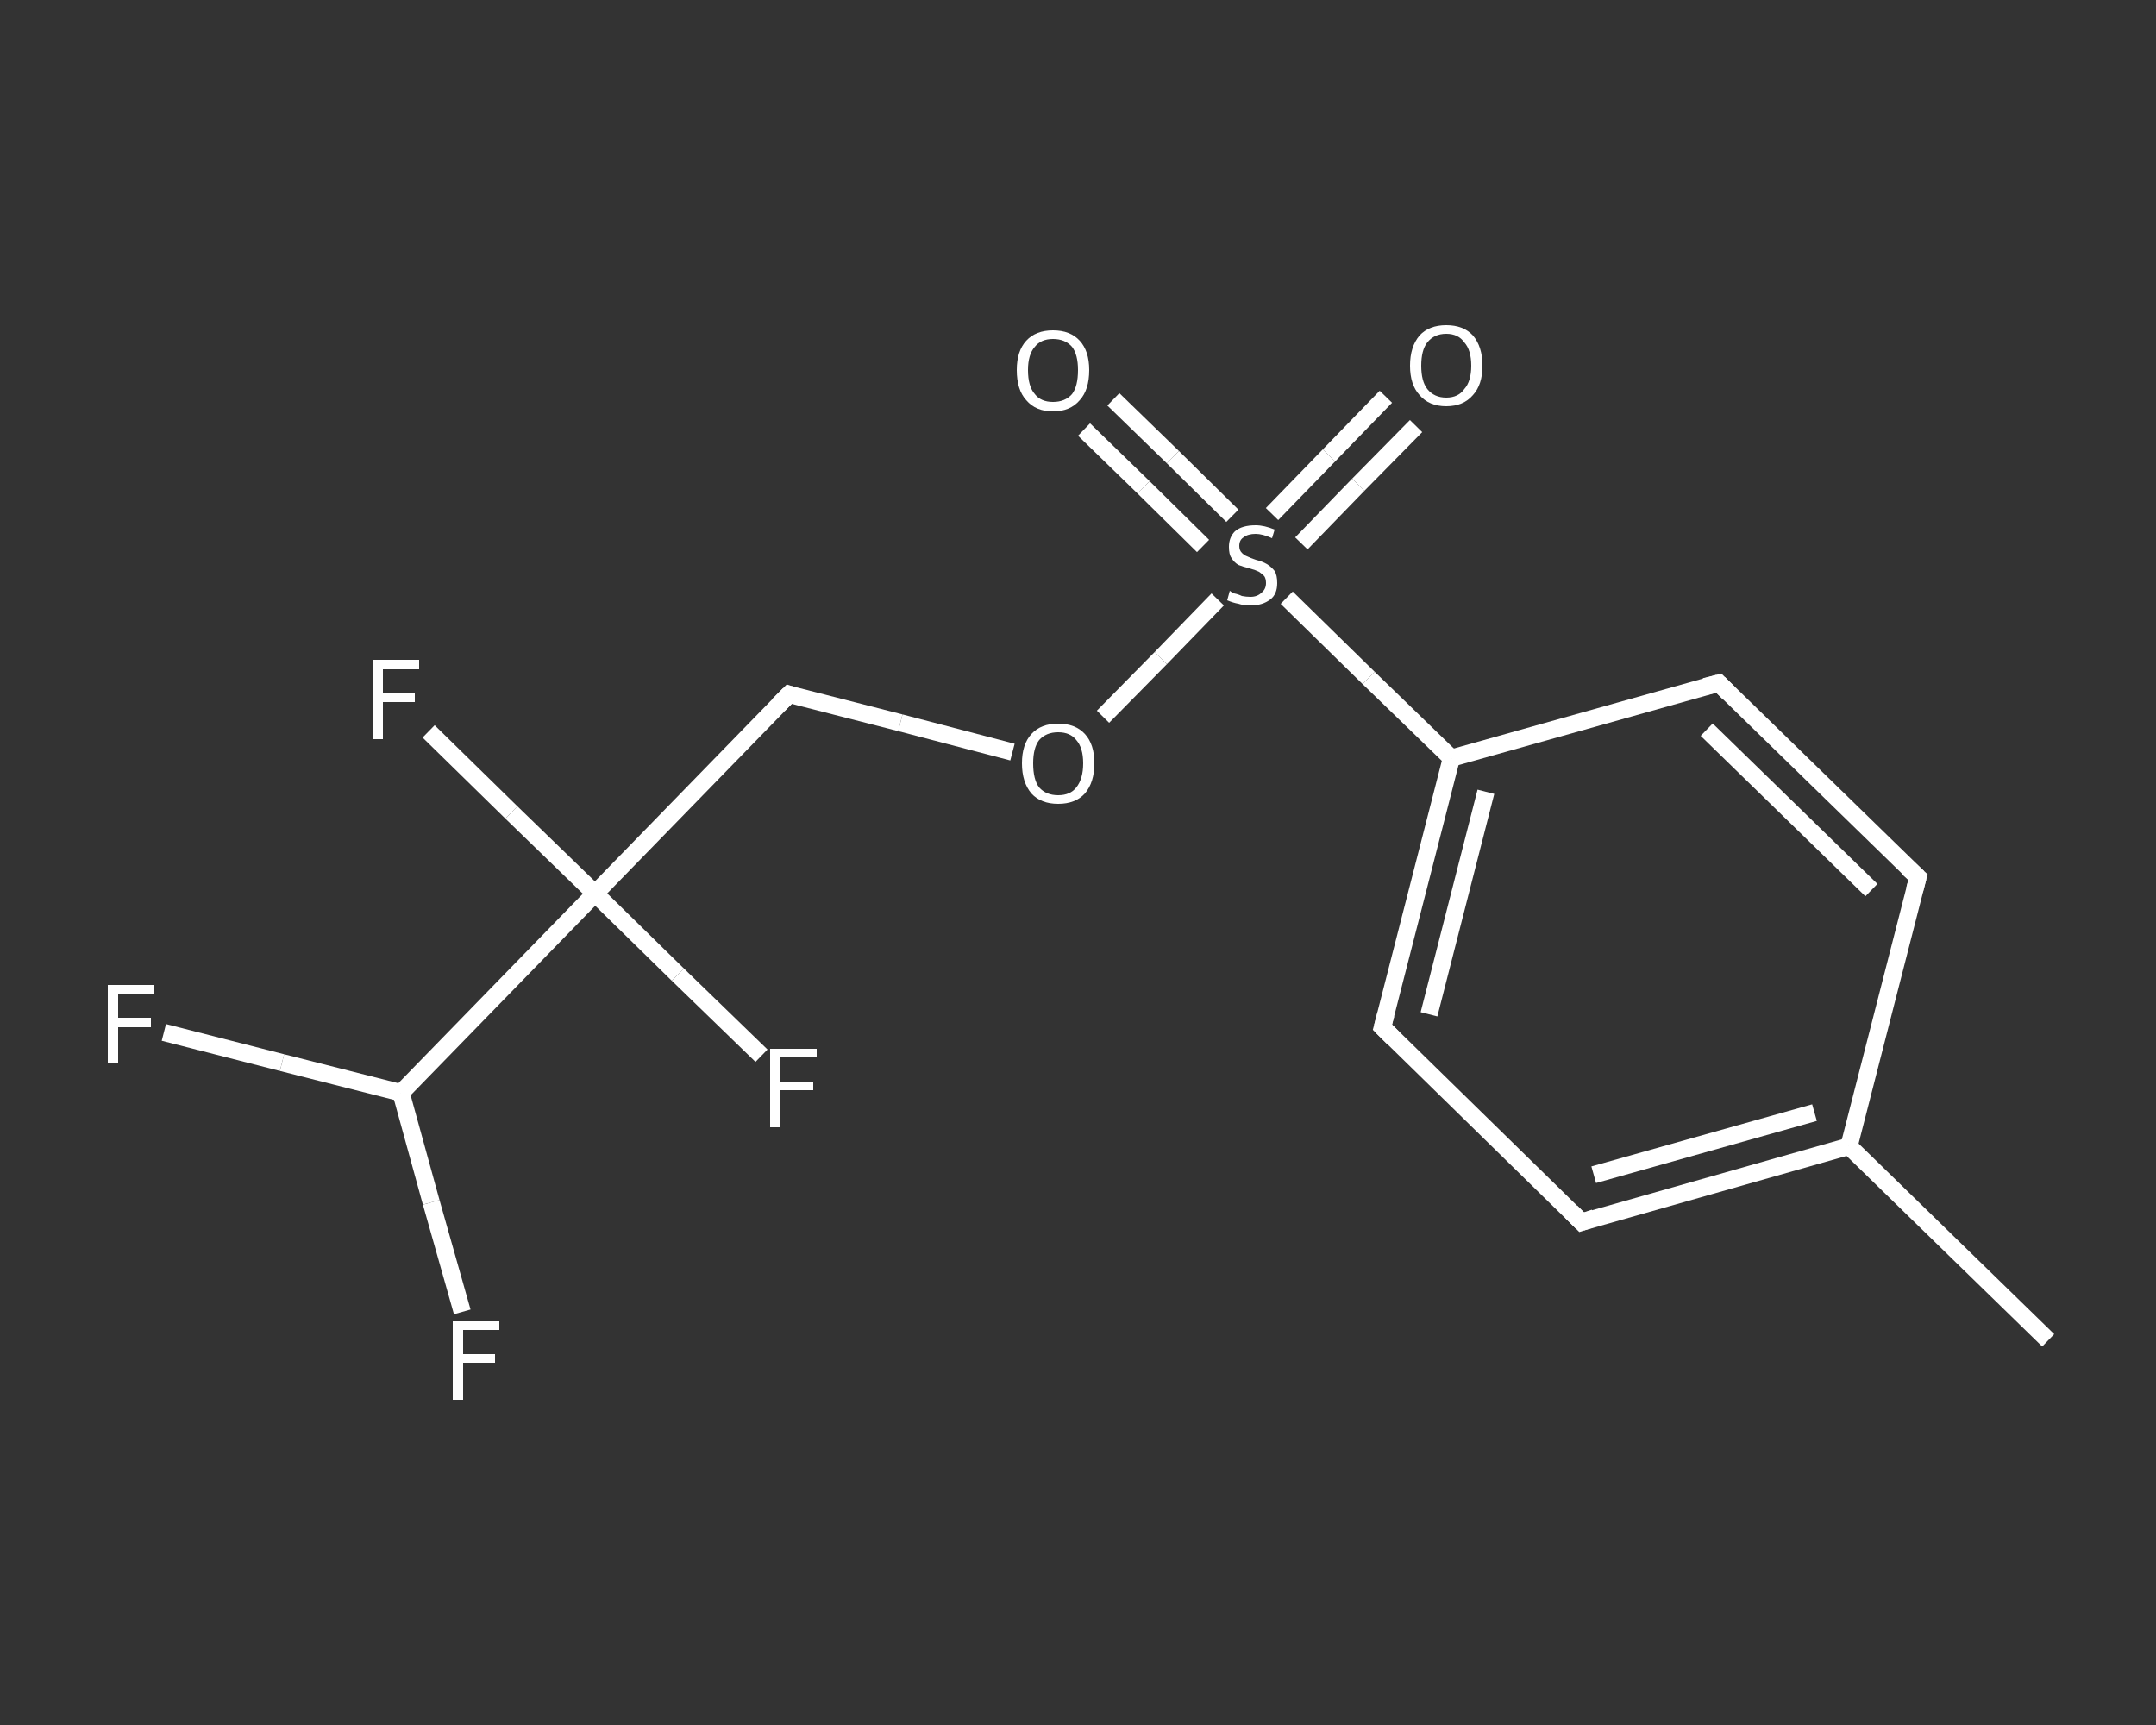 <?xml version='1.0' encoding='iso-8859-1'?>
<svg version='1.1' baseProfile='full'
              xmlns='http://www.w3.org/2000/svg'
                      xmlns:rdkit='http://www.rdkit.org/xml'
                      xmlns:xlink='http://www.w3.org/1999/xlink'
                  xml:space='preserve'
width='250px' height='200px' viewBox='0 0 250 200'>
<rect x="0" y="0" width="250" height="200" fill="#333333" stroke="none"/>
<!-- END OF HEADER -->
<rect style='opacity:1.0;fill:transparent;stroke:none' width='250.0' height='200.0' x='0.0' y='0.0'> </rect>
<path class='bond-0 atom-0 atom-1' d='M 237.5,155.4 L 214.4,132.9' style='fill:none;fill-rule:evenodd;stroke:#FFFFFF;stroke-width:2.0px;stroke-linecap:butt;stroke-linejoin:miter;stroke-opacity:1' />
<path class='bond-1 atom-1 atom-2' d='M 214.4,132.9 L 183.4,141.7' style='fill:none;fill-rule:evenodd;stroke:#FFFFFF;stroke-width:2.0px;stroke-linecap:butt;stroke-linejoin:miter;stroke-opacity:1' />
<path class='bond-1 atom-1 atom-2' d='M 210.4,129.0 L 184.8,136.2' style='fill:none;fill-rule:evenodd;stroke:#FFFFFF;stroke-width:2.0px;stroke-linecap:butt;stroke-linejoin:miter;stroke-opacity:1' />
<path class='bond-2 atom-2 atom-3' d='M 183.4,141.7 L 160.3,119.1' style='fill:none;fill-rule:evenodd;stroke:#FFFFFF;stroke-width:2.0px;stroke-linecap:butt;stroke-linejoin:miter;stroke-opacity:1' />
<path class='bond-3 atom-3 atom-4' d='M 160.3,119.1 L 168.3,87.9' style='fill:none;fill-rule:evenodd;stroke:#FFFFFF;stroke-width:2.0px;stroke-linecap:butt;stroke-linejoin:miter;stroke-opacity:1' />
<path class='bond-3 atom-3 atom-4' d='M 165.7,117.6 L 172.3,91.8' style='fill:none;fill-rule:evenodd;stroke:#FFFFFF;stroke-width:2.0px;stroke-linecap:butt;stroke-linejoin:miter;stroke-opacity:1' />
<path class='bond-4 atom-4 atom-5' d='M 168.3,87.9 L 158.7,78.6' style='fill:none;fill-rule:evenodd;stroke:#FFFFFF;stroke-width:2.0px;stroke-linecap:butt;stroke-linejoin:miter;stroke-opacity:1' />
<path class='bond-4 atom-4 atom-5' d='M 158.7,78.6 L 149.2,69.3' style='fill:none;fill-rule:evenodd;stroke:#FFFFFF;stroke-width:2.0px;stroke-linecap:butt;stroke-linejoin:miter;stroke-opacity:1' />
<path class='bond-5 atom-5 atom-6' d='M 142.9,59.8 L 136.0,53.0' style='fill:none;fill-rule:evenodd;stroke:#FFFFFF;stroke-width:2.0px;stroke-linecap:butt;stroke-linejoin:miter;stroke-opacity:1' />
<path class='bond-5 atom-5 atom-6' d='M 136.0,53.0 L 129.1,46.3' style='fill:none;fill-rule:evenodd;stroke:#FFFFFF;stroke-width:2.0px;stroke-linecap:butt;stroke-linejoin:miter;stroke-opacity:1' />
<path class='bond-5 atom-5 atom-6' d='M 139.5,63.3 L 132.6,56.5' style='fill:none;fill-rule:evenodd;stroke:#FFFFFF;stroke-width:2.0px;stroke-linecap:butt;stroke-linejoin:miter;stroke-opacity:1' />
<path class='bond-5 atom-5 atom-6' d='M 132.6,56.5 L 125.7,49.8' style='fill:none;fill-rule:evenodd;stroke:#FFFFFF;stroke-width:2.0px;stroke-linecap:butt;stroke-linejoin:miter;stroke-opacity:1' />
<path class='bond-6 atom-5 atom-7' d='M 150.9,63.0 L 157.5,56.2' style='fill:none;fill-rule:evenodd;stroke:#FFFFFF;stroke-width:2.0px;stroke-linecap:butt;stroke-linejoin:miter;stroke-opacity:1' />
<path class='bond-6 atom-5 atom-7' d='M 157.5,56.2 L 164.2,49.4' style='fill:none;fill-rule:evenodd;stroke:#FFFFFF;stroke-width:2.0px;stroke-linecap:butt;stroke-linejoin:miter;stroke-opacity:1' />
<path class='bond-6 atom-5 atom-7' d='M 147.5,59.6 L 154.1,52.8' style='fill:none;fill-rule:evenodd;stroke:#FFFFFF;stroke-width:2.0px;stroke-linecap:butt;stroke-linejoin:miter;stroke-opacity:1' />
<path class='bond-6 atom-5 atom-7' d='M 154.1,52.8 L 160.7,46.0' style='fill:none;fill-rule:evenodd;stroke:#FFFFFF;stroke-width:2.0px;stroke-linecap:butt;stroke-linejoin:miter;stroke-opacity:1' />
<path class='bond-7 atom-5 atom-8' d='M 141.2,69.5 L 134.6,76.3' style='fill:none;fill-rule:evenodd;stroke:#FFFFFF;stroke-width:2.0px;stroke-linecap:butt;stroke-linejoin:miter;stroke-opacity:1' />
<path class='bond-7 atom-5 atom-8' d='M 134.6,76.3 L 127.9,83.1' style='fill:none;fill-rule:evenodd;stroke:#FFFFFF;stroke-width:2.0px;stroke-linecap:butt;stroke-linejoin:miter;stroke-opacity:1' />
<path class='bond-8 atom-8 atom-9' d='M 117.4,87.2 L 104.4,83.8' style='fill:none;fill-rule:evenodd;stroke:#FFFFFF;stroke-width:2.0px;stroke-linecap:butt;stroke-linejoin:miter;stroke-opacity:1' />
<path class='bond-8 atom-8 atom-9' d='M 104.4,83.8 L 91.5,80.5' style='fill:none;fill-rule:evenodd;stroke:#FFFFFF;stroke-width:2.0px;stroke-linecap:butt;stroke-linejoin:miter;stroke-opacity:1' />
<path class='bond-9 atom-9 atom-10' d='M 91.5,80.5 L 69.0,103.6' style='fill:none;fill-rule:evenodd;stroke:#FFFFFF;stroke-width:2.0px;stroke-linecap:butt;stroke-linejoin:miter;stroke-opacity:1' />
<path class='bond-10 atom-10 atom-11' d='M 69.0,103.6 L 59.3,94.2' style='fill:none;fill-rule:evenodd;stroke:#FFFFFF;stroke-width:2.0px;stroke-linecap:butt;stroke-linejoin:miter;stroke-opacity:1' />
<path class='bond-10 atom-10 atom-11' d='M 59.3,94.2 L 49.7,84.8' style='fill:none;fill-rule:evenodd;stroke:#FFFFFF;stroke-width:2.0px;stroke-linecap:butt;stroke-linejoin:miter;stroke-opacity:1' />
<path class='bond-11 atom-10 atom-12' d='M 69.0,103.6 L 78.6,113.0' style='fill:none;fill-rule:evenodd;stroke:#FFFFFF;stroke-width:2.0px;stroke-linecap:butt;stroke-linejoin:miter;stroke-opacity:1' />
<path class='bond-11 atom-10 atom-12' d='M 78.6,113.0 L 88.3,122.4' style='fill:none;fill-rule:evenodd;stroke:#FFFFFF;stroke-width:2.0px;stroke-linecap:butt;stroke-linejoin:miter;stroke-opacity:1' />
<path class='bond-12 atom-10 atom-13' d='M 69.0,103.6 L 46.5,126.7' style='fill:none;fill-rule:evenodd;stroke:#FFFFFF;stroke-width:2.0px;stroke-linecap:butt;stroke-linejoin:miter;stroke-opacity:1' />
<path class='bond-13 atom-13 atom-14' d='M 46.5,126.7 L 50.0,139.4' style='fill:none;fill-rule:evenodd;stroke:#FFFFFF;stroke-width:2.0px;stroke-linecap:butt;stroke-linejoin:miter;stroke-opacity:1' />
<path class='bond-13 atom-13 atom-14' d='M 50.0,139.4 L 53.6,152.1' style='fill:none;fill-rule:evenodd;stroke:#FFFFFF;stroke-width:2.0px;stroke-linecap:butt;stroke-linejoin:miter;stroke-opacity:1' />
<path class='bond-14 atom-13 atom-15' d='M 46.5,126.7 L 32.7,123.2' style='fill:none;fill-rule:evenodd;stroke:#FFFFFF;stroke-width:2.0px;stroke-linecap:butt;stroke-linejoin:miter;stroke-opacity:1' />
<path class='bond-14 atom-13 atom-15' d='M 32.7,123.2 L 19.0,119.7' style='fill:none;fill-rule:evenodd;stroke:#FFFFFF;stroke-width:2.0px;stroke-linecap:butt;stroke-linejoin:miter;stroke-opacity:1' />
<path class='bond-15 atom-4 atom-16' d='M 168.3,87.9 L 199.3,79.2' style='fill:none;fill-rule:evenodd;stroke:#FFFFFF;stroke-width:2.0px;stroke-linecap:butt;stroke-linejoin:miter;stroke-opacity:1' />
<path class='bond-16 atom-16 atom-17' d='M 199.3,79.2 L 222.4,101.7' style='fill:none;fill-rule:evenodd;stroke:#FFFFFF;stroke-width:2.0px;stroke-linecap:butt;stroke-linejoin:miter;stroke-opacity:1' />
<path class='bond-16 atom-16 atom-17' d='M 197.9,84.6 L 217.0,103.2' style='fill:none;fill-rule:evenodd;stroke:#FFFFFF;stroke-width:2.0px;stroke-linecap:butt;stroke-linejoin:miter;stroke-opacity:1' />
<path class='bond-17 atom-17 atom-1' d='M 222.4,101.7 L 214.4,132.9' style='fill:none;fill-rule:evenodd;stroke:#FFFFFF;stroke-width:2.0px;stroke-linecap:butt;stroke-linejoin:miter;stroke-opacity:1' />
<path d='M 184.9,141.2 L 183.4,141.7 L 182.2,140.5' style='fill:none;stroke:#FFFFFF;stroke-width:2.0px;stroke-linecap:butt;stroke-linejoin:miter;stroke-opacity:1;' />
<path d='M 161.5,120.3 L 160.3,119.1 L 160.7,117.6' style='fill:none;stroke:#FFFFFF;stroke-width:2.0px;stroke-linecap:butt;stroke-linejoin:miter;stroke-opacity:1;' />
<path d='M 92.1,80.7 L 91.5,80.5 L 90.3,81.7' style='fill:none;stroke:#FFFFFF;stroke-width:2.0px;stroke-linecap:butt;stroke-linejoin:miter;stroke-opacity:1;' />
<path d='M 197.7,79.6 L 199.3,79.2 L 200.4,80.3' style='fill:none;stroke:#FFFFFF;stroke-width:2.0px;stroke-linecap:butt;stroke-linejoin:miter;stroke-opacity:1;' />
<path d='M 221.2,100.6 L 222.4,101.7 L 222.0,103.2' style='fill:none;stroke:#FFFFFF;stroke-width:2.0px;stroke-linecap:butt;stroke-linejoin:miter;stroke-opacity:1;' />
<path class='atom-5' d='M 142.6 68.5
Q 142.7 68.6, 143.1 68.8
Q 143.6 68.9, 144.0 69.1
Q 144.5 69.2, 145.0 69.2
Q 145.8 69.2, 146.3 68.7
Q 146.8 68.3, 146.8 67.6
Q 146.8 67.1, 146.6 66.8
Q 146.3 66.5, 146.0 66.3
Q 145.6 66.1, 144.9 65.9
Q 144.1 65.7, 143.6 65.5
Q 143.1 65.2, 142.8 64.7
Q 142.5 64.3, 142.5 63.4
Q 142.5 62.3, 143.2 61.6
Q 144.0 60.9, 145.6 60.9
Q 146.6 60.9, 147.8 61.4
L 147.5 62.4
Q 146.4 61.9, 145.6 61.9
Q 144.7 61.9, 144.2 62.3
Q 143.7 62.6, 143.7 63.3
Q 143.7 63.8, 144.0 64.1
Q 144.3 64.4, 144.6 64.5
Q 145.0 64.7, 145.6 64.9
Q 146.4 65.1, 146.9 65.4
Q 147.4 65.7, 147.8 66.2
Q 148.1 66.7, 148.1 67.6
Q 148.1 68.9, 147.3 69.5
Q 146.4 70.2, 145.0 70.2
Q 144.2 70.2, 143.6 70.0
Q 143.0 69.9, 142.3 69.6
L 142.6 68.5
' fill='#FFFFFF'/>
<path class='atom-6' d='M 117.9 42.9
Q 117.9 40.7, 119.0 39.5
Q 120.1 38.3, 122.1 38.3
Q 124.1 38.3, 125.2 39.5
Q 126.3 40.7, 126.3 42.9
Q 126.3 45.2, 125.2 46.4
Q 124.1 47.7, 122.1 47.7
Q 120.1 47.7, 119.0 46.4
Q 117.9 45.2, 117.9 42.9
M 122.1 46.6
Q 123.5 46.6, 124.3 45.7
Q 125.0 44.8, 125.0 42.9
Q 125.0 41.1, 124.3 40.2
Q 123.5 39.3, 122.1 39.3
Q 120.7 39.3, 120.0 40.2
Q 119.2 41.1, 119.2 42.9
Q 119.2 44.8, 120.0 45.7
Q 120.7 46.6, 122.1 46.6
' fill='#FFFFFF'/>
<path class='atom-7' d='M 163.5 42.4
Q 163.5 40.2, 164.6 38.9
Q 165.7 37.7, 167.7 37.7
Q 169.7 37.7, 170.8 38.9
Q 171.9 40.2, 171.9 42.4
Q 171.9 44.6, 170.8 45.8
Q 169.7 47.1, 167.7 47.1
Q 165.7 47.1, 164.6 45.8
Q 163.5 44.6, 163.5 42.4
M 167.7 46.1
Q 169.1 46.1, 169.8 45.1
Q 170.6 44.2, 170.6 42.4
Q 170.6 40.6, 169.8 39.7
Q 169.1 38.7, 167.7 38.7
Q 166.3 38.7, 165.5 39.7
Q 164.8 40.6, 164.8 42.4
Q 164.8 44.2, 165.5 45.1
Q 166.3 46.1, 167.7 46.1
' fill='#FFFFFF'/>
<path class='atom-8' d='M 118.5 88.5
Q 118.5 86.3, 119.6 85.1
Q 120.7 83.9, 122.7 83.9
Q 124.7 83.9, 125.8 85.1
Q 126.9 86.3, 126.9 88.5
Q 126.9 90.7, 125.8 92.0
Q 124.7 93.2, 122.7 93.2
Q 120.7 93.2, 119.6 92.0
Q 118.5 90.7, 118.5 88.5
M 122.7 92.2
Q 124.1 92.2, 124.8 91.3
Q 125.6 90.3, 125.6 88.5
Q 125.6 86.7, 124.8 85.8
Q 124.1 84.9, 122.7 84.9
Q 121.3 84.9, 120.5 85.8
Q 119.8 86.7, 119.8 88.5
Q 119.8 90.4, 120.5 91.3
Q 121.3 92.2, 122.7 92.2
' fill='#FFFFFF'/>
<path class='atom-11' d='M 43.2 76.5
L 48.6 76.5
L 48.6 77.6
L 44.4 77.6
L 44.4 80.4
L 48.1 80.4
L 48.1 81.4
L 44.4 81.4
L 44.4 85.7
L 43.2 85.7
L 43.2 76.5
' fill='#FFFFFF'/>
<path class='atom-12' d='M 89.3 121.6
L 94.7 121.6
L 94.7 122.6
L 90.5 122.6
L 90.5 125.4
L 94.3 125.4
L 94.3 126.4
L 90.5 126.4
L 90.5 130.7
L 89.3 130.7
L 89.3 121.6
' fill='#FFFFFF'/>
<path class='atom-14' d='M 52.5 153.2
L 57.9 153.2
L 57.9 154.2
L 53.7 154.2
L 53.7 157.0
L 57.4 157.0
L 57.4 158.0
L 53.7 158.0
L 53.7 162.3
L 52.5 162.3
L 52.5 153.2
' fill='#FFFFFF'/>
<path class='atom-15' d='M 12.5 114.2
L 17.9 114.2
L 17.9 115.2
L 13.7 115.2
L 13.7 118.0
L 17.5 118.0
L 17.5 119.1
L 13.7 119.1
L 13.7 123.3
L 12.5 123.3
L 12.5 114.2
' fill='#FFFFFF'/>
</svg>
